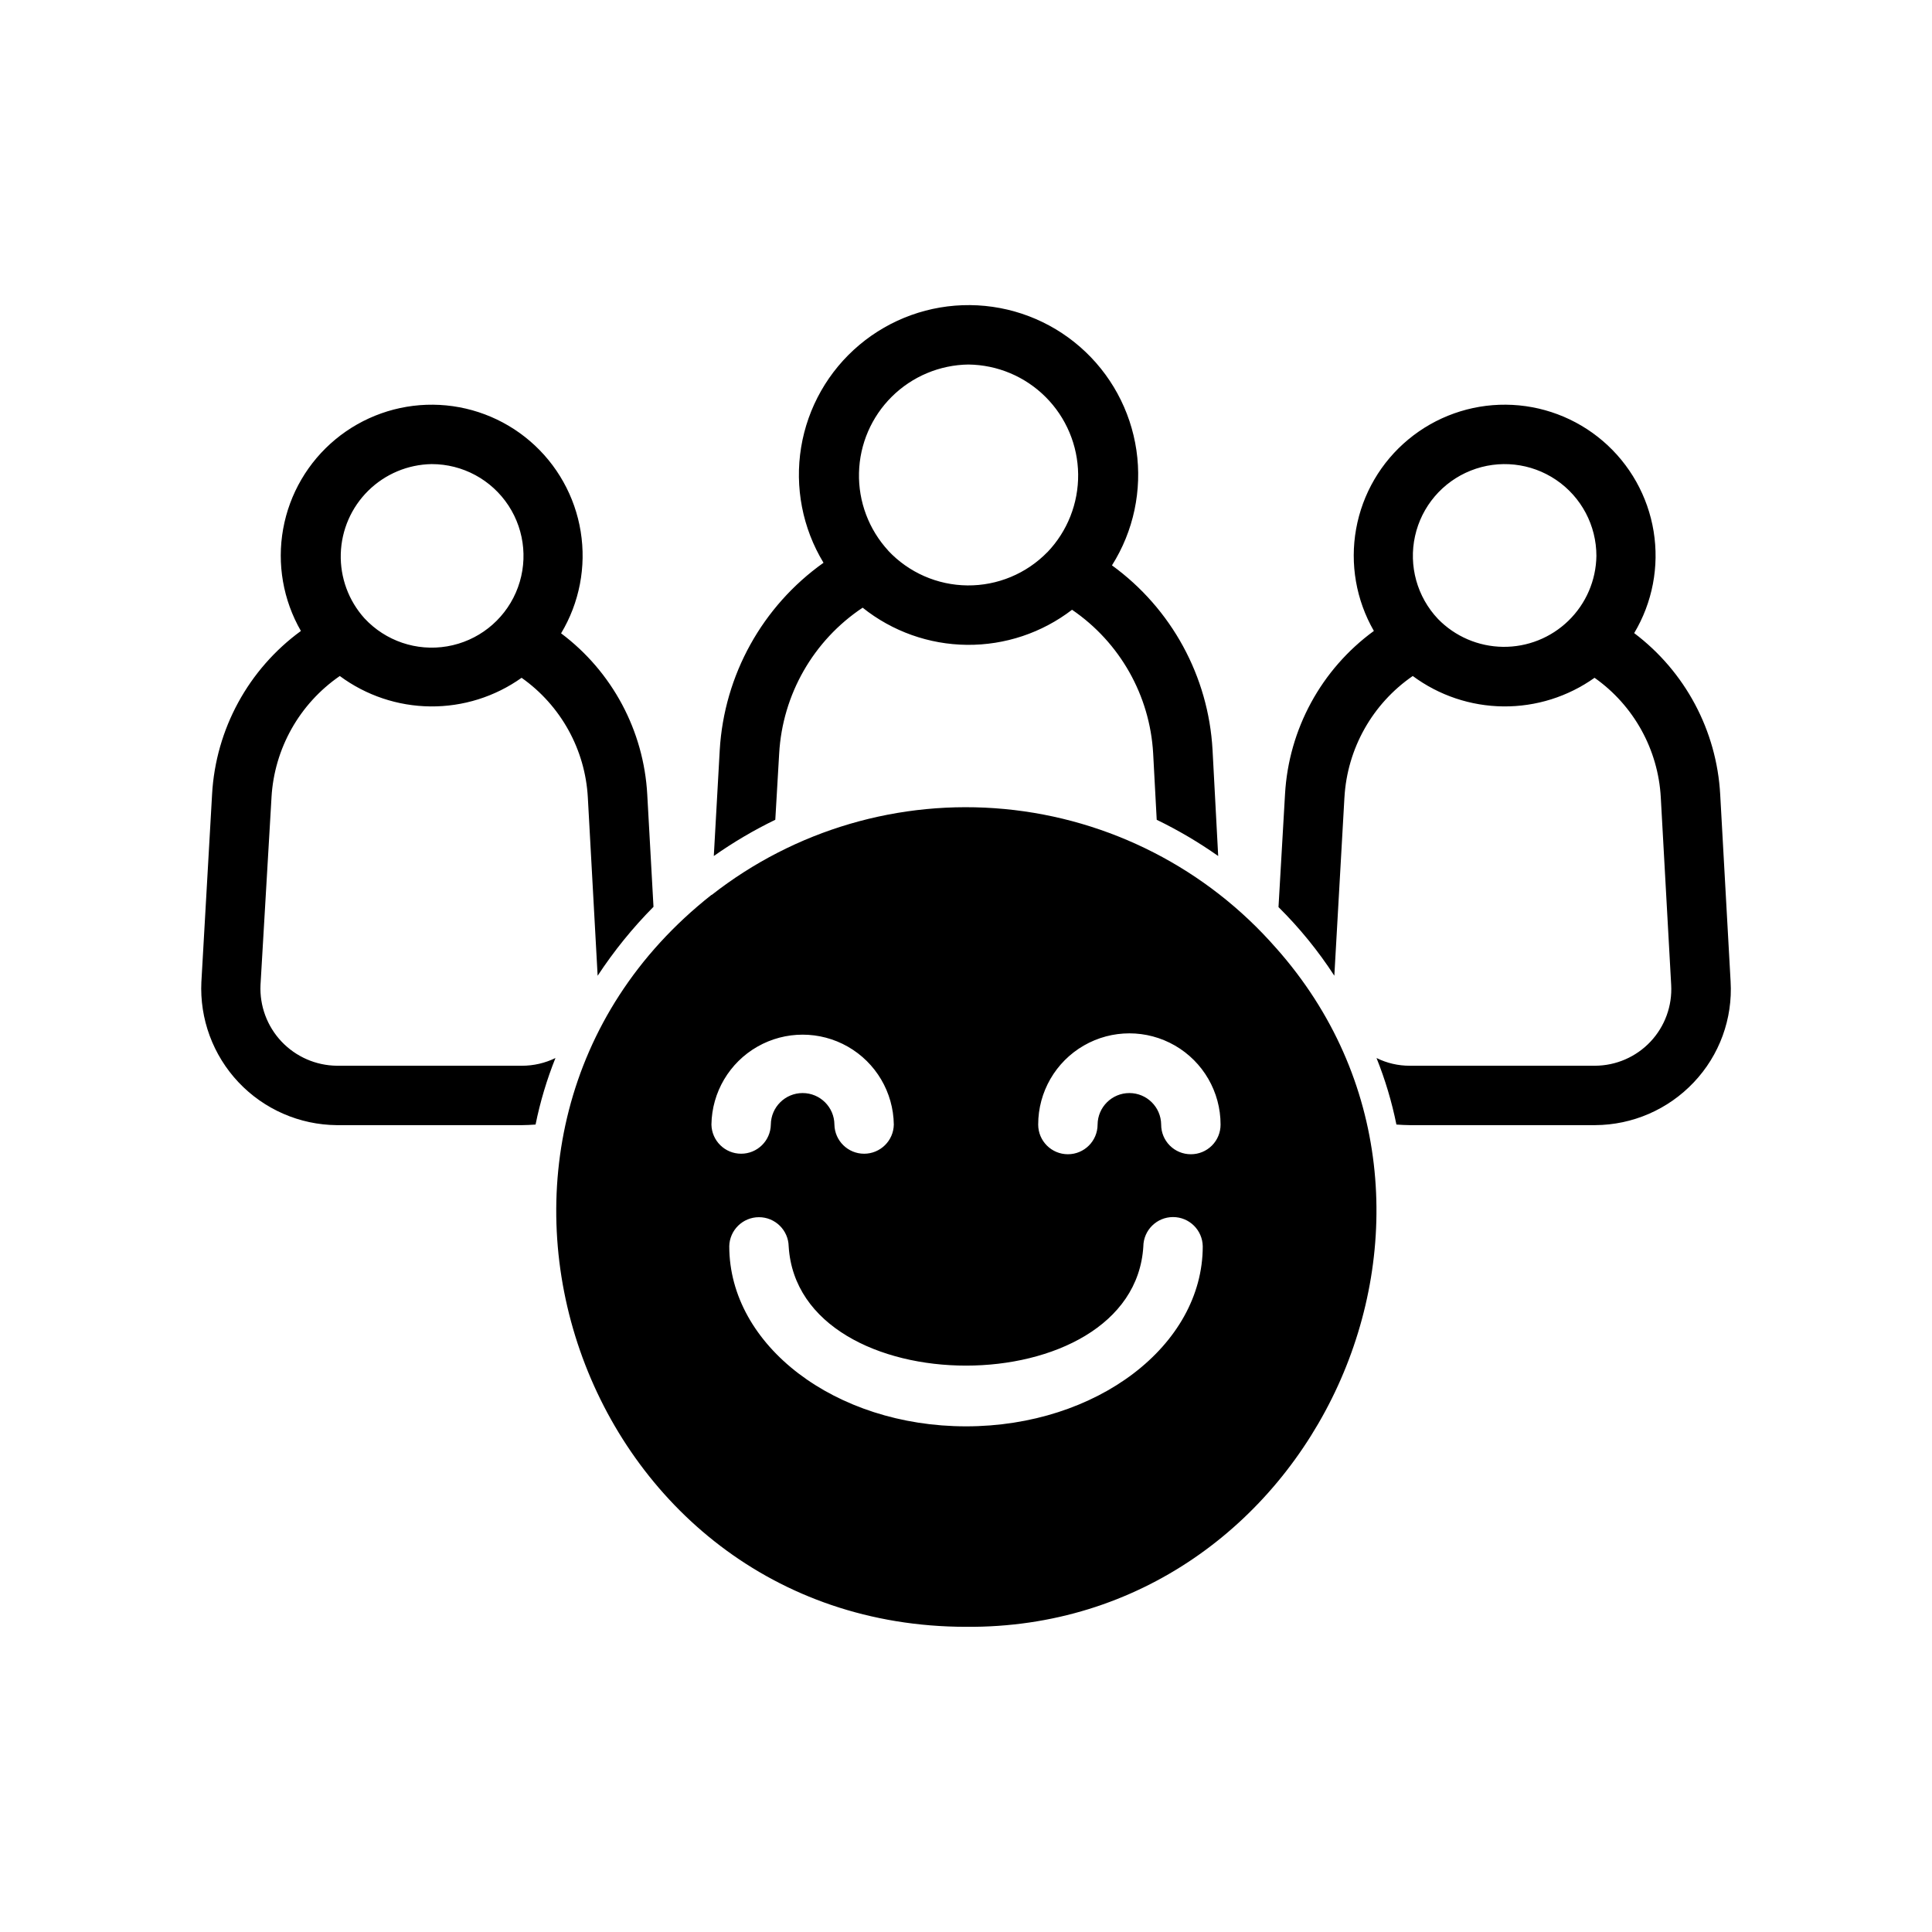 <?xml version="1.0" encoding="UTF-8"?>
<!-- Uploaded to: ICON Repo, www.svgrepo.com, Generator: ICON Repo Mixer Tools -->
<svg fill="#000000" width="800px" height="800px" version="1.1" viewBox="144 144 512 512" xmlns="http://www.w3.org/2000/svg">
 <path d="m282.31 426.43h-49.043c-5.555-0.059-10.848-2.375-14.664-6.41-3.812-4.039-5.824-9.453-5.566-15.004l2.914-49.672h-0.004c0.734-12.953 7.418-24.84 18.105-32.195 6.953 5.152 15.359 7.973 24.012 8.059 8.656 0.082 17.113-2.57 24.164-7.586 10.395 7.336 16.859 19.023 17.555 31.723l2.598 47.23 0.004 0.004c4.312-6.566 9.27-12.684 14.797-18.266l-1.652-29.758v0.004c-0.922-16.918-9.281-32.559-22.836-42.723 4.859-8.094 6.703-17.645 5.195-26.965-1.504-9.32-6.258-17.809-13.414-23.961-7.16-6.152-16.266-9.574-25.707-9.66-9.441-0.086-18.605 3.172-25.879 9.191-7.269 6.023-12.176 14.422-13.848 23.715-1.676 9.289-0.008 18.875 4.703 27.055-13.934 10.168-22.574 26.047-23.539 43.27l-2.832 49.672h-0.004c-0.484 9.855 3.07 19.484 9.844 26.66 6.777 7.176 16.184 11.281 26.055 11.359h49.043c1.18 0 2.441-0.078 3.621-0.156 1.219-6.027 2.984-11.926 5.273-17.633-2.769 1.352-5.812 2.051-8.895 2.047zm-23.918-159.44c8.203-0.008 15.859 4.121 20.359 10.984 4.5 6.859 5.238 15.527 1.961 23.051s-10.125 12.887-18.215 14.262c-8.09 1.379-16.328-1.414-21.91-7.43-4.215-4.68-6.465-10.809-6.277-17.105 0.184-6.301 2.793-12.285 7.277-16.707 4.484-4.426 10.504-6.953 16.805-7.055zm341.48 87.566c-0.926-16.922-9.27-32.574-22.797-42.777 4.844-8.098 6.668-17.648 5.152-26.965-1.516-9.312-6.277-17.789-13.441-23.934-7.164-6.141-16.266-9.555-25.703-9.633-9.434-0.078-18.594 3.184-25.859 9.207-7.266 6.019-12.164 14.418-13.836 23.707-1.672 9.285-0.004 18.863 4.703 27.043-13.938 10.164-22.578 26.047-23.547 43.273l-1.73 29.914v-0.004c5.57 5.516 10.531 11.609 14.797 18.188l2.676-47.23 0.004-0.004c0.73-12.953 7.414-24.84 18.105-32.195 6.953 5.152 15.355 7.973 24.012 8.059 8.652 0.082 17.109-2.57 24.164-7.586 10.395 7.332 16.859 19.02 17.555 31.723l2.754 49.672c0.309 5.551-1.672 10.984-5.481 15.031-3.812 4.047-9.113 6.356-14.672 6.383h-49.121c-3.059 0.012-6.078-0.688-8.816-2.047 2.289 5.707 4.055 11.605 5.273 17.633 1.18 0.078 2.363 0.156 3.543 0.156h49.121c9.895-0.043 19.34-4.141 26.137-11.336 6.82-7.184 10.355-16.875 9.762-26.762zm-74.785-46.523c-5.547-5.859-7.828-14.082-6.09-21.957 1.734-7.875 7.262-14.379 14.754-17.359 7.492-2.984 15.977-2.059 22.648 2.469 6.676 4.531 10.668 12.07 10.664 20.137-0.094 6.481-2.762 12.66-7.41 17.176-4.648 4.519-10.898 7.008-17.379 6.918-6.481-0.086-12.664-2.742-17.188-7.383zm-174.6 35.66c0.883-15.648 9.074-29.965 22.121-38.652 7.856 6.281 17.594 9.75 27.652 9.848 10.059 0.102 19.863-3.172 27.844-9.297 12.676 8.652 20.617 22.699 21.492 38.02l0.945 17.633-0.004 0.004c5.684 2.754 11.133 5.965 16.297 9.602l-1.496-28.102c-1.07-19.488-10.859-37.457-26.656-48.922 5.731-9.07 8.027-19.891 6.481-30.504-1.551-10.617-6.848-20.332-14.93-27.383-8.086-7.055-18.426-10.984-29.152-11.082-10.73-0.098-21.137 3.648-29.348 10.555-8.211 6.906-13.68 16.52-15.422 27.109-1.738 10.586 0.363 21.445 5.93 30.617-16.211 11.512-26.324 29.758-27.5 49.609l-1.574 28.102c5.164-3.637 10.613-6.848 16.297-9.602zm50.168-103.09c7.68 0.09 15.023 3.18 20.453 8.613 5.434 5.434 8.523 12.777 8.613 20.457 0.086 7.684-2.832 15.094-8.137 20.648h-0.016c-5.559 5.707-13.207 8.891-21.176 8.82-7.965-0.074-15.555-3.398-21.008-9.207l0.016-0.016-0.004 0.004c-5.152-5.606-7.934-12.988-7.754-20.602 0.176-7.609 3.301-14.855 8.711-20.211 5.41-5.356 12.688-8.406 20.301-8.508zm81.531 154.65c-18.391-21.043-44.152-34.234-71.977-36.855s-55.598 5.527-77.594 22.766h-0.078c-80.332 63.344-35.07 193.87 67.465 193.96 92.141 0.762 143.25-111.09 82.184-179.88zm-149.65 46.762c0.125-8.551 4.758-16.398 12.184-20.641 7.426-4.238 16.539-4.238 23.969 0 7.426 4.242 12.059 12.09 12.18 20.641-0.074 4.293-3.578 7.734-7.871 7.734-4.293-0.004-7.793-3.441-7.871-7.734-0.043-4.621-3.801-8.344-8.422-8.344s-8.379 3.723-8.426 8.344c-0.078 4.293-3.578 7.731-7.871 7.731s-7.793-3.438-7.871-7.731zm67.465 79.98c-34.637 0-62.738-21.41-62.738-47.703l-0.004-0.004c0.082-4.285 3.582-7.719 7.871-7.719 4.289 0 7.789 3.434 7.875 7.723 2.57 42.164 91.441 42.133 93.992 0l-0.004-0.004c0.066-4.301 3.57-7.754 7.875-7.754 4.301 0 7.809 3.453 7.871 7.758 0 26.289-28.102 47.703-62.742 47.703zm59.59-72.109c-2.09 0.008-4.098-0.82-5.574-2.297-1.48-1.477-2.305-3.484-2.297-5.574-0.047-4.621-3.805-8.344-8.426-8.344-4.621 0-8.379 3.723-8.422 8.344 0 4.348-3.523 7.871-7.871 7.871s-7.871-3.523-7.871-7.871c0-8.633 4.606-16.613 12.082-20.93 7.477-4.316 16.691-4.316 24.168 0 7.477 4.316 12.082 12.297 12.082 20.93 0.008 2.09-0.82 4.098-2.297 5.574-1.477 1.477-3.484 2.305-5.574 2.297z"/>
</svg>